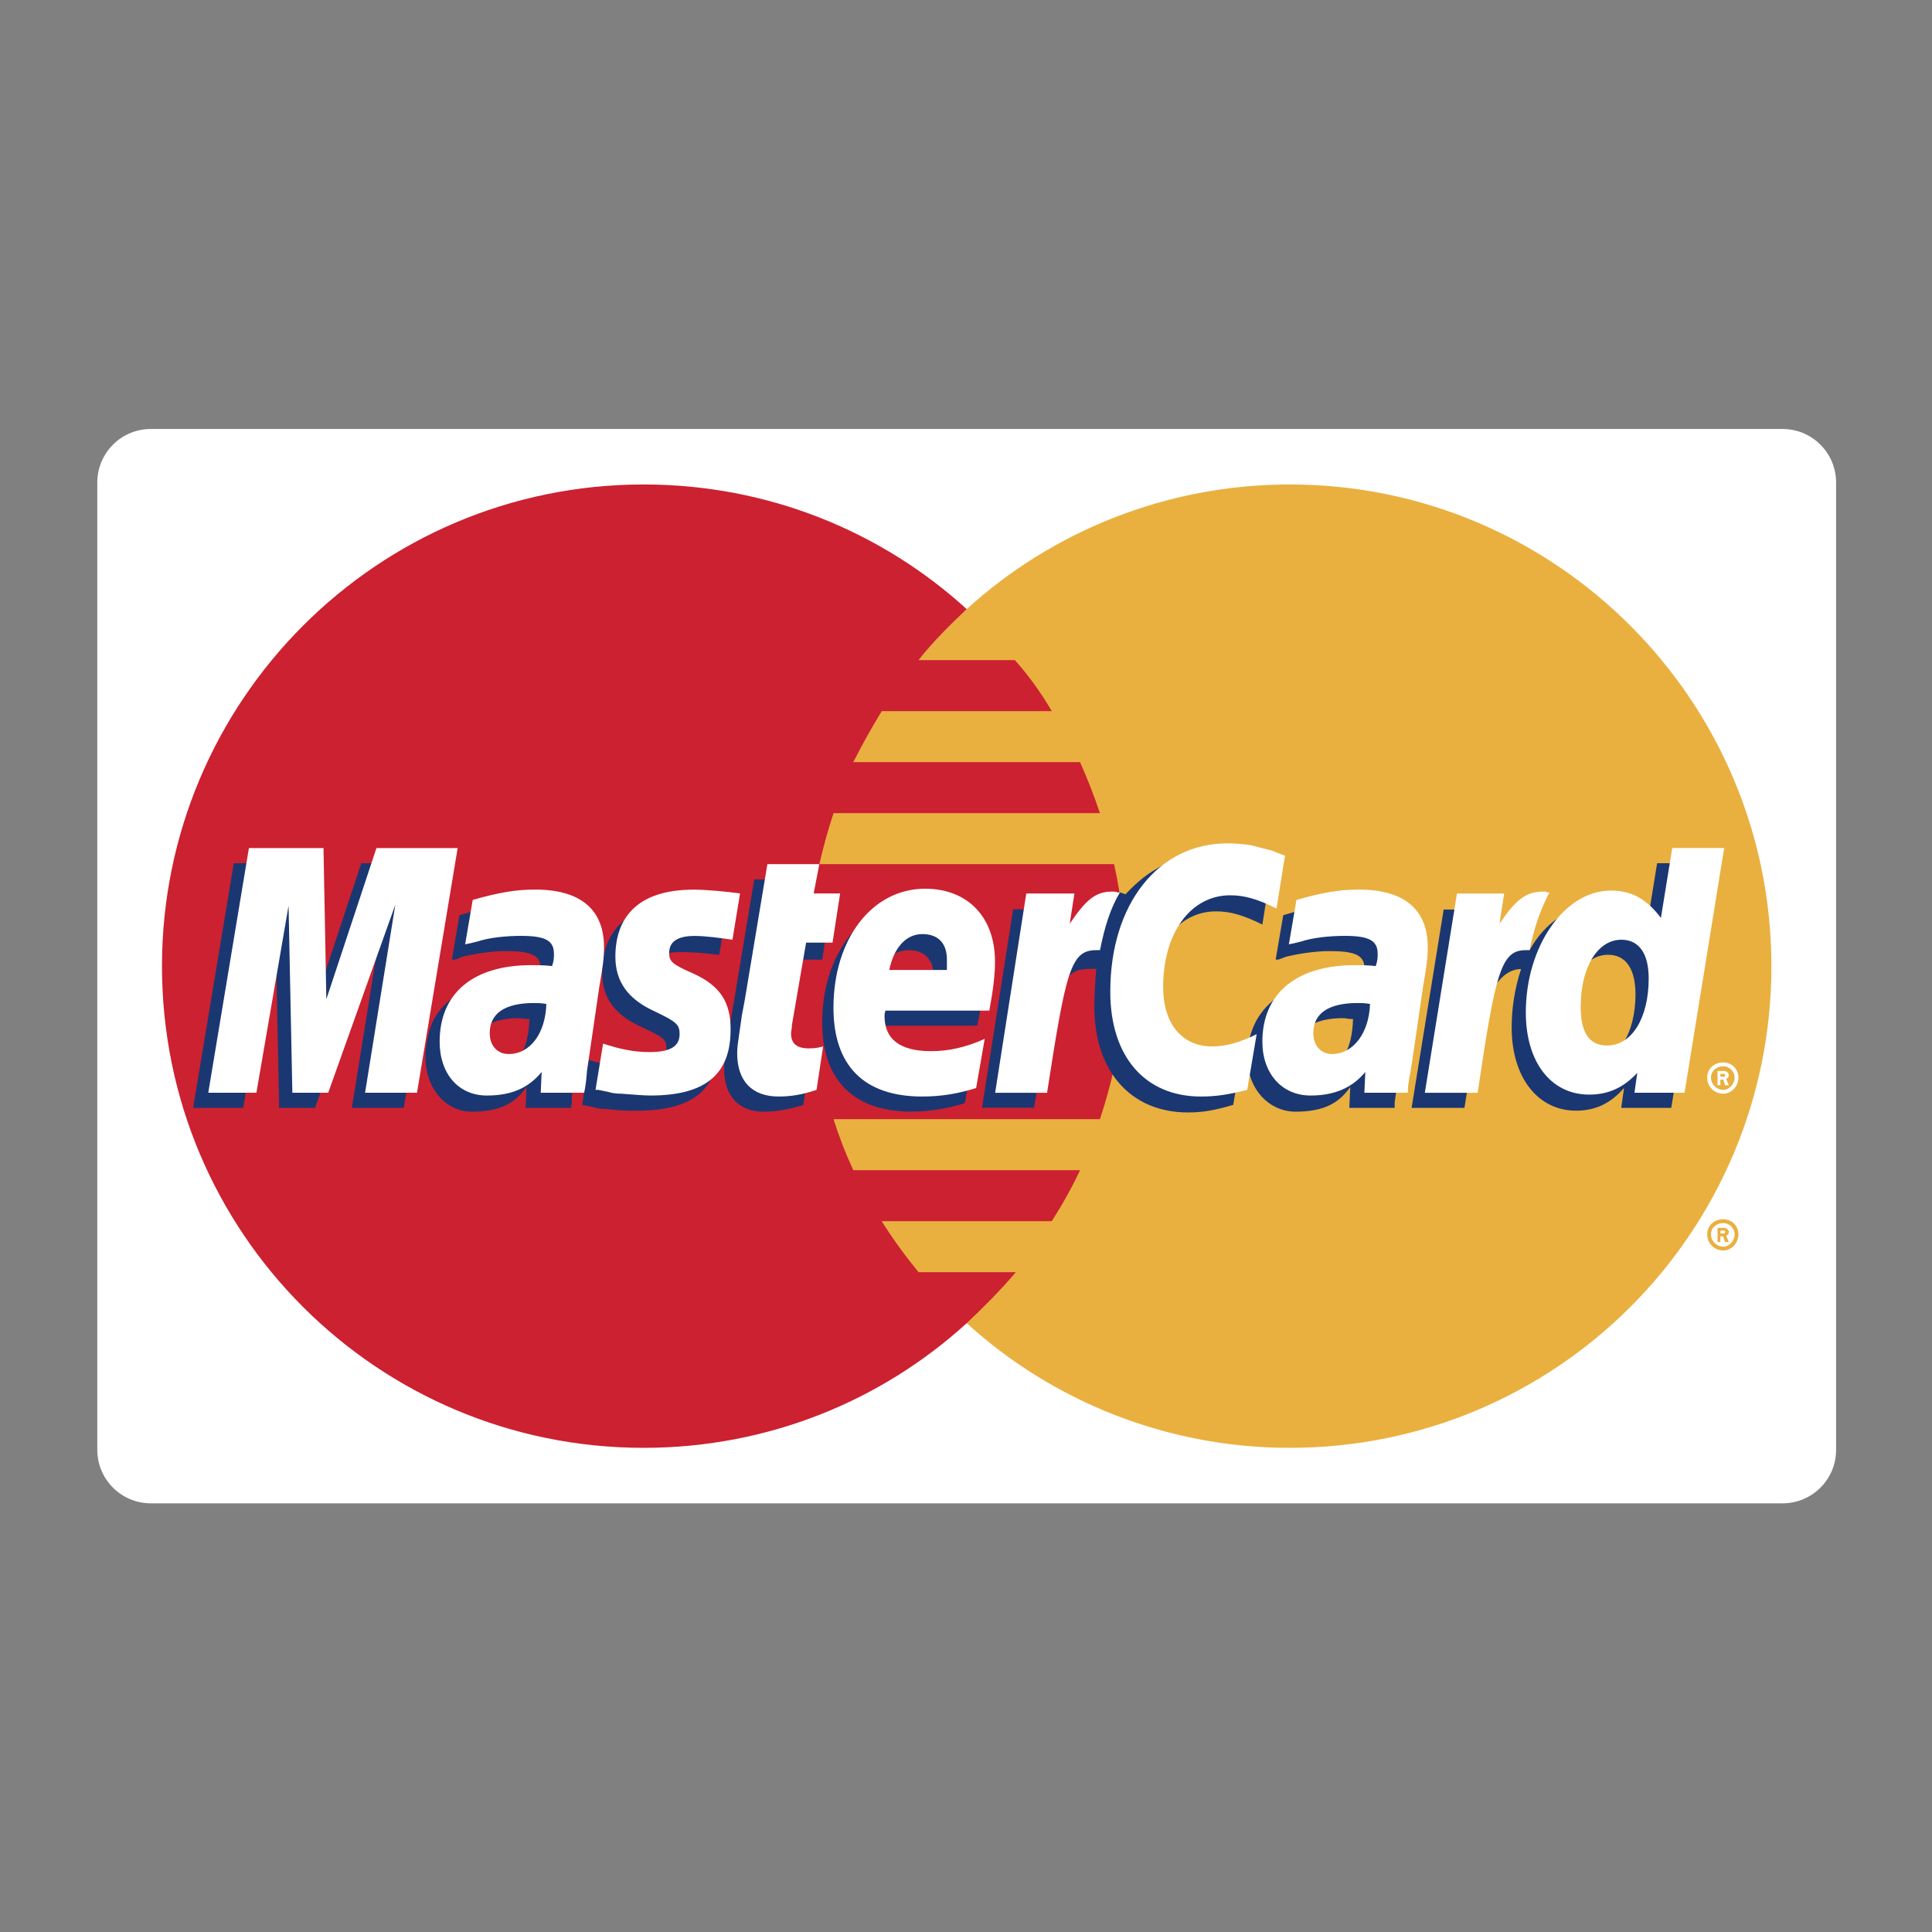 <?xml version="1.0" encoding="utf-8"?>
<!-- Generator: Adobe Illustrator 26.0.0, SVG Export Plug-In . SVG Version: 6.00 Build 0)  -->
<svg version="1.1" id="Capa_1" xmlns="http://www.w3.org/2000/svg" xmlns:xlink="http://www.w3.org/1999/xlink" x="0px" y="0px"
	 viewBox="0 0 2500 2500" style="enable-background:new 0 0 2500 2500;" xml:space="preserve">
<rect x="0" y="0" width="2500" height="2500" fill="#808080" stroke="none"/>
<style type="text/css">
	.st0{fill-rule:evenodd;clip-rule:evenodd;fill:#FFFFFF;}
	.st1{fill-rule:evenodd;clip-rule:evenodd;fill:#E9B040;}
	.st2{fill-rule:evenodd;clip-rule:evenodd;fill:#CC2131;}
	.st3{fill-rule:evenodd;clip-rule:evenodd;fill:#1B3771;}
</style>
<path class="st0" d="M2306.6,1945.3H195.2c-38.3,0-69.3-31-69.3-69.3V624.4c0-38.3,31-69.3,69.3-69.3h2111.4
	c38.3,0,69.3,31,69.3,69.3V1876C2376,1914.3,2344.9,1945.3,2306.6,1945.3z"/>
<g>
	<path class="st1" d="M1250.9,1712.2c110,100.2,257.9,161.3,418,161.3c344.7,0,623.3-278.7,623.3-623.3
		c0-343.4-278.6-623.3-623.3-623.3c-160.1,0-308,61.1-418,161.3c-125.9,114.9-205.3,278.7-205.3,462
		C1045.6,1433.6,1125,1598.6,1250.9,1712.2L1250.9,1712.2z"/>
	<path class="st1" d="M2209.1,1597.3c0-11,8.5-19.6,20.8-19.6c11,0,19.6,8.6,19.6,19.6c0,11-8.6,20.8-19.6,20.8
		c-11.4,0.1-20.7-9.1-20.8-20.4C2209.1,1597.6,2209.1,1597.4,2209.1,1597.3z M2229.9,1613.2c7.3,0,14.7-7.3,14.7-15.9
		s-7.3-14.7-14.7-14.7c-8.6,0-15.9,6.1-15.9,14.7C2214,1605.9,2221.4,1613.2,2229.9,1613.2z M2226.2,1607.1h-3.7v-18.3h7.3
		c1.2,0,3.7,0,4.9,1.2c1.2,1.2,2.4,2.5,2.4,3.7c0,2.5-1.2,4.9-3.6,4.9l3.6,8.6h-4.9l-2.4-7.3h-3.7L2226.2,1607.1L2226.2,1607.1z
		 M2226.2,1596.1h4.9c1.2,0,1.2-1.2,1.2-2.5c0,0,0-1.2-1.2-1.2h-4.9V1596.1L2226.2,1596.1z"/>
	<path class="st2" d="M1452.6,1184.2c-2.5-22.2-6.1-44.2-11-66h-381.3c5-22.3,11.1-44.3,18.3-66h344.7c-7.5-22.4-16.1-44.4-25.7-66
		h-293.3c11.3-22.5,23.5-44.5,36.7-66h220c-13.7-23.5-29.6-45.6-47.7-66h-124.7c18.3-23.2,40.3-45.2,62.3-66
		c-110-100.2-256.7-161.3-418-161.3c-344.7,0-623.3,279.9-623.3,623.3c0,344.7,278.7,623.3,623.3,623.3c161.3,0,308-61.1,418-161.3
		c22-20.8,44-42.8,63.6-66h-125.9c-17.2-21-33.2-43-47.7-66h220c13.7-21.2,25.9-43.2,36.7-66h-293.3c-10-21.4-18.6-43.4-25.7-66
		h344.7c7.2-21.7,13.4-43.7,18.3-66c4.9-22,8.5-44,11-66C1457.5,1272.4,1457.5,1228.1,1452.6,1184.2L1452.6,1184.2z"/>
	<path class="st0" d="M2209.1,1394.4c0-11,8.5-19.6,20.8-19.6c11,0,19.6,8.6,19.6,19.6c0,11-8.6,20.8-19.6,20.8
		c-11.4,0.1-20.7-9-20.8-20.4C2209.1,1394.7,2209.1,1394.6,2209.1,1394.4z M2229.9,1410.3c7.3,0,14.7-7.3,14.7-15.9
		c0-8.6-7.3-14.7-14.7-14.7c-8.6,0-15.9,6.1-15.9,14.7C2214,1403,2221.4,1410.3,2229.9,1410.3z M2226.2,1404.2h-3.7v-18.3h7.3
		c1.2,0,3.7,0,4.9,1.2c1.2,1.2,2.4,2.5,2.4,3.7c0,2.5-1.2,4.9-3.6,4.9l3.6,8.6h-4.9l-2.4-7.3h-3.7L2226.2,1404.2L2226.2,1404.2z
		 M2226.2,1393.2h4.9c1.2,0,1.2-1.2,1.2-2.5c0,0,0-1.2-1.2-1.2h-4.9V1393.2L2226.2,1393.2z"/>
	<path class="st3" d="M1039.5,1429.9c-20.8,6.1-35.4,8.6-51.3,8.6c-31.8,0-51.3-19.6-51.3-56.2c0-7.3,1.2-14.7,2.4-23.2l3.7-24.4
		l3.7-20.8l29.3-176h64.8l-7.3,39.1h40.3l-9.8,64.8h-40.3l-18.3,105.1c0,3.7-1.2,7.3-1.2,9.8c0,13.4,7.3,19.6,23.2,19.6
		c8.6,0,13.4-1.2,20.8-2.5L1039.5,1429.9L1039.5,1429.9z M1248.5,1427.4c-22.5,7.2-46,11-69.7,11c-72.1,0-114.9-39.1-114.9-114.9
		c0-88,50.1-154,118.6-154c55,0,90.4,36.7,90.4,94.1c0,18.3-2.4,36.7-8.5,63.6h-134.5v7.3c0,30.5,19.6,45.2,58.7,45.2
		c24.4,0,46.4-4.9,70.9-15.9L1248.5,1427.4L1248.5,1427.4z M1208.1,1274.7v-12.2c0-20.8-12.2-33-31.8-33c-22,0-36.7,15.9-42.8,45.2
		L1208.1,1274.7L1208.1,1274.7L1208.1,1274.7z M522.5,1433.6h-67.2l39.1-243.2l-86.8,243.2h-46.4l-4.9-242l-41.6,242h-64.8
		l52.6-316.6H399l3.7,195.6l64.8-195.6H575L522.5,1433.6z M685,1318.7c-7.3,0-8.6-1.2-13.4-1.2c-37.9,0-57.4,14.7-57.4,39.1
		c0,17.1,9.8,26.9,24.4,26.9C671.6,1383.5,683.8,1356.6,685,1318.7L685,1318.7z M738.8,1433.6h-58.7l1.2-26.9
		c-14.7,20.8-34.2,31.8-70.9,31.8c-33,0-59.9-29.3-59.9-70.9c0-12.2,2.4-23.2,4.9-33c11-40.3,51.3-64.8,112.4-66
		c7.3,0,19.6,0,29.3,1.2c2.4-8.5,2.4-12.2,2.4-17.1c0-17.1-13.4-22-45.2-22c-19.6,0-40.3,3.7-56.2,7.3l-8.5,3.7h-4.9l9.8-57.4
		c31.8-9.8,53.8-13.4,78.2-13.4c58.7,0,89.2,25.7,89.2,75.8c0,12.2,1.2,22-3.7,50.1l-13.4,91.7l-2.4,15.9l-2.4,13.4v8.6
		L738.8,1433.6L738.8,1433.6z M1573.6,1179.3c18.3,0,35.4,4.9,59.9,17.1l11-69.7c-6.1-2.4-7.3-2.4-15.9-6.1l-28.1-6.1
		c-8.6-2.4-18.3-3.7-30.5-3.7c-33,0-52.6,0-73.3,13.4c-11,6.1-24.4,15.9-40.3,33l-7.3-2.5l-69.7,48.9l3.7-26.9h-72.1l-40.3,256.7
		h67.2l24.4-138.1c0,0,9.8-19.6,14.7-25.7c12.2-15.9,23.2-15.9,36.7-15.9h4.9c-1.2,14.7-2.5,31.8-2.5,48.9
		c0,84.3,47.7,136.9,121,136.9c18.3,0,34.2-2.5,58.7-9.8l12.2-72.1c-22,11-40.3,15.9-57.4,15.9c-39.1,0-62.3-28.1-62.3-77
		C1488,1228.2,1522.2,1179.3,1573.6,1179.3L1573.6,1179.3z M2144.3,1117l-14.7,90.5c-15.9-24.4-35.4-35.4-61.1-35.4
		c-35.4,0-68.4,19.6-89.2,57.4l-42.8-25.7l3.7-26.9h-72.1l-41.5,256.7h68.4l22-138.1c0,0,17.1-19.6,22-25.7
		c9.8-12.2,20.8-15.9,29.3-15.9c-8.1,24.4-12.2,50-12.2,75.8c0,64.8,34.2,107.5,83.1,107.5c24.4,0,44-8.5,62.3-29.3l-3.7,25.7h64.8
		L2214,1117L2144.3,1117L2144.3,1117L2144.3,1117z M2062.5,1372.4c-23.2,0-34.2-15.9-34.2-50.1c0-50.1,20.8-86.8,52.5-86.8
		c23.2,0,35.5,18.3,35.5,51.3C2116.2,1337,2094.2,1372.4,2062.5,1372.4L2062.5,1372.4z M1750.8,1318.7c-7.3,0-8.5-1.2-13.4-1.2
		c-37.9,0-57.5,14.7-57.5,39.1c0,17.1,9.8,26.9,24.4,26.9C1737.4,1383.5,1749.6,1356.6,1750.8,1318.7L1750.8,1318.7z M1804.6,1433.6
		h-58.6l1.2-26.9c-14.7,20.8-34.2,31.8-70.9,31.8c-33,0-62.3-28.1-62.3-70.9c1.2-61.1,46.4-99,119.8-99c7.3,0,19.6,0,29.3,1.2
		c2.5-8.5,2.5-12.2,2.5-17.1c0-17.1-13.4-22-45.2-22c-19.6,0-41.5,3.7-56.2,7.3l-9.8,3.7h-3.7l9.8-57.4
		c31.8-9.8,53.8-13.4,78.2-13.4c58.7,0,89.2,25.7,89.2,75.8c0,12.2,1.2,22-3.7,50.1l-13.4,91.7l-2.5,15.9l-2.4,13.4l-1.2,8.6V1433.6
		z M879.4,1231.9c13.4,0,31.8,1.2,51.3,3.7l9.8-59.9c-19.6-2.4-45.2-4.9-61.1-4.9c-74.6,0-100.2,40.3-100.2,88
		c0,30.5,14.7,53.8,50.1,69.7c28.1,13.4,33,15.9,33,26.9c0,15.9-14.7,25.7-41.6,25.7c-19.5,0-37.9-3.7-59.9-9.8l-7.3,58.7h1.2
		l12.2,2.5c3.7,1.2,9.8,2.4,17.1,2.4c17.1,2.4,30.5,2.4,39.1,2.4c74.6,0,106.3-28.1,106.3-85.5c0-35.4-17.1-56.2-51.3-70.9
		c-28.1-13.4-31.8-14.7-31.8-26.9C846.4,1241.7,858.6,1231.9,879.4,1231.9L879.4,1231.9z"/>
	<path class="st0" d="M1662.8,1107.2l-11,68.4c-24.4-12.2-41.5-17.1-59.9-17.1c-51.3,0-86.8,48.9-86.8,118.6c0,47.7,24.4,77,63.5,77
		c17.1,0,35.5-4.9,57.5-15.9l-12.2,72.1c-24.4,6.1-40.3,8.6-59.9,8.6c-72.1,0-117.3-51.3-117.3-135.7
		c0-113.7,62.3-191.9,151.5-191.9c12.2,0,22,1.2,30.6,2.4l28.1,7.3C1655.5,1104.8,1656.7,1104.8,1662.8,1107.2L1662.8,1107.2z
		 M1446.5,1154.9c-2.5-1.2-4.9-1.2-7.3-1.2c-22,0-34.2,11-55,41.6l6.1-39.1h-62.3l-40.3,257.9h67.2
		c24.4-157.7,30.5-184.6,63.6-184.6h4.9c6.1-30.6,13.4-53.8,25.7-74.6L1446.5,1154.9L1446.5,1154.9L1446.5,1154.9z M1056.6,1410.3
		c-18.3,6.1-33,8.6-48.9,8.6c-34.2,0-53.8-19.6-53.8-56.2c0-7.3,1.2-14.7,2.4-23.2l3.7-25.7l3.7-19.6l29.3-176h67.2l-7.3,37.9h34.2
		l-9.8,63.6h-34.2l-18.3,106.3c0,4.9-1.2,8.6-1.2,11c0,13.4,7.3,19.6,23.2,19.6c8.6,0,13.4-1.2,18.3-2.5L1056.6,1410.3
		L1056.6,1410.3z M796.3,1238c0,31.8,15.9,55,51.3,70.9c28.1,13.4,31.8,17.1,31.8,29.3c0,15.9-12.2,23.2-39.1,23.2
		c-19.6,0-37.9-3.7-59.9-11l-9.8,59.9h3.7l12.2,2.5c5.5,1.7,11.3,2.5,17.1,2.4c15.9,1.2,29.3,2.4,37.9,2.4
		c70.9,0,103.9-26.9,103.9-85.5c0-35.4-13.4-56.2-47.7-72.1c-28.1-12.2-31.8-15.9-31.8-26.9c0-14.7,11-22,33-22
		c13.4,0,31.8,2.4,48.9,4.9l9.8-59.9c-17.1-2.4-44-4.9-59.9-4.9C821.9,1151.2,796.3,1190.3,796.3,1238L796.3,1238z M2179.8,1414
		H2115l3.6-25.7c-18.3,19.6-37.9,28.1-62.3,28.1c-48.9,0-81.9-41.5-81.9-106.3c0-85.6,50.1-157.7,110-157.7
		c26.9,0,46.5,11,64.8,35.4l14.7-90.5h67.2L2179.8,1414L2179.8,1414z M2079.6,1352.9c31.8,0,53.8-35.4,53.8-86.8
		c0-31.8-12.2-50.1-35.4-50.1c-30.5,0-52.6,35.4-52.6,86.8C2045.3,1335.8,2056.3,1352.9,2079.6,1352.9z M1263.1,1407.9
		c-23.2,7.3-45.2,11-69.7,11c-75.8,0-114.9-40.3-114.9-114.9c0-89.2,50.1-154,118.6-154c55,0,90.4,36.7,90.4,94.1
		c0,18.3-2.4,36.7-7.3,63.6h-134.4c-1.2,3.7-1.2,4.9-1.2,7.3c0,29.3,19.6,45.2,59.9,45.2c23.2,0,45.2-4.9,69.7-15.9L1263.1,1407.9z
		 M1225.3,1255.1v-13.4c0-20.8-11-33-31.8-33s-36.7,17.1-42.8,46.4H1225.3L1225.3,1255.1z M539.6,1414h-67.2l39.1-243.2L424.7,1414
		h-46.4l-4.9-242l-41.6,242h-62.3l52.6-316.6h96.5l3.7,195.6l64.8-195.6h105.1L539.6,1414L539.6,1414z M707,1299.1
		c-7.3-1.2-11-1.2-15.9-1.2c-37.9,0-57.4,13.4-57.4,39.1c0,15.9,9.8,26.9,24.4,26.9C686.3,1363.9,705.8,1337,707,1299.1L707,1299.1z
		 M755.9,1414h-56.2l1.2-26.9c-17.1,20.8-39.1,30.5-70.9,30.5c-36.7,0-61.1-28.1-61.1-69.7c0-62.3,42.8-99,118.6-99
		c7.3,0,17.1,0,26.9,1.2c2.4-7.3,2.4-11,2.4-15.9c0-17.1-11-23.2-42.8-23.2c-19.6,0-41.6,2.4-56.2,7.3l-9.8,2.4l-6.1,1.2l9.8-57.4
		c34.2-9.8,56.2-13.4,80.7-13.4c58.7,0,89.2,25.7,89.2,74.6c0,13.4-1.2,23.2-6.1,51.3l-13.4,91.7l-2.4,15.9l-1.2,13.4l-1.2,8.6
		L755.9,1414L755.9,1414z M1772.8,1299.1c-7.3-1.2-11-1.2-15.9-1.2c-37.9,0-57.5,13.4-57.5,39.1c0,15.9,9.8,26.9,24.4,26.9
		C1750.8,1363.9,1771.6,1337,1772.8,1299.1L1772.8,1299.1z M1821.7,1414h-56.2l1.2-26.9c-17.1,20.8-40.3,30.5-70.9,30.5
		c-36.7,0-62.3-28.1-62.3-69.7c0-62.3,44-99,119.8-99c7.3,0,17.1,0,26.9,1.2c2.5-7.3,2.5-11,2.5-15.9c0-17.1-11-23.2-42.8-23.2
		c-19.6,0-41.5,2.4-56.2,7.3l-9.8,2.4l-6.1,1.2l9.8-57.4c34.2-9.8,56.2-13.4,80.7-13.4c58.7,0,89.2,25.7,89.2,74.6
		c0,13.4-1.2,23.2-6.1,51.3l-13.4,91.7l-2.4,15.9l-2.5,13.4l-1.2,8.6L1821.7,1414L1821.7,1414L1821.7,1414z M2002.6,1154.9
		c-1.2-1.2-3.7-1.2-6.1-1.2c-22,0-35.4,11-56.2,41.6l6.1-39.1h-61.1l-41.6,257.9h68.4c23.2-157.7,30.6-184.6,62.3-184.6h4.9
		c6.1-30.6,14.7-53.8,25.7-74.6L2002.6,1154.9L2002.6,1154.9L2002.6,1154.9z"/>
</g>
</svg>
